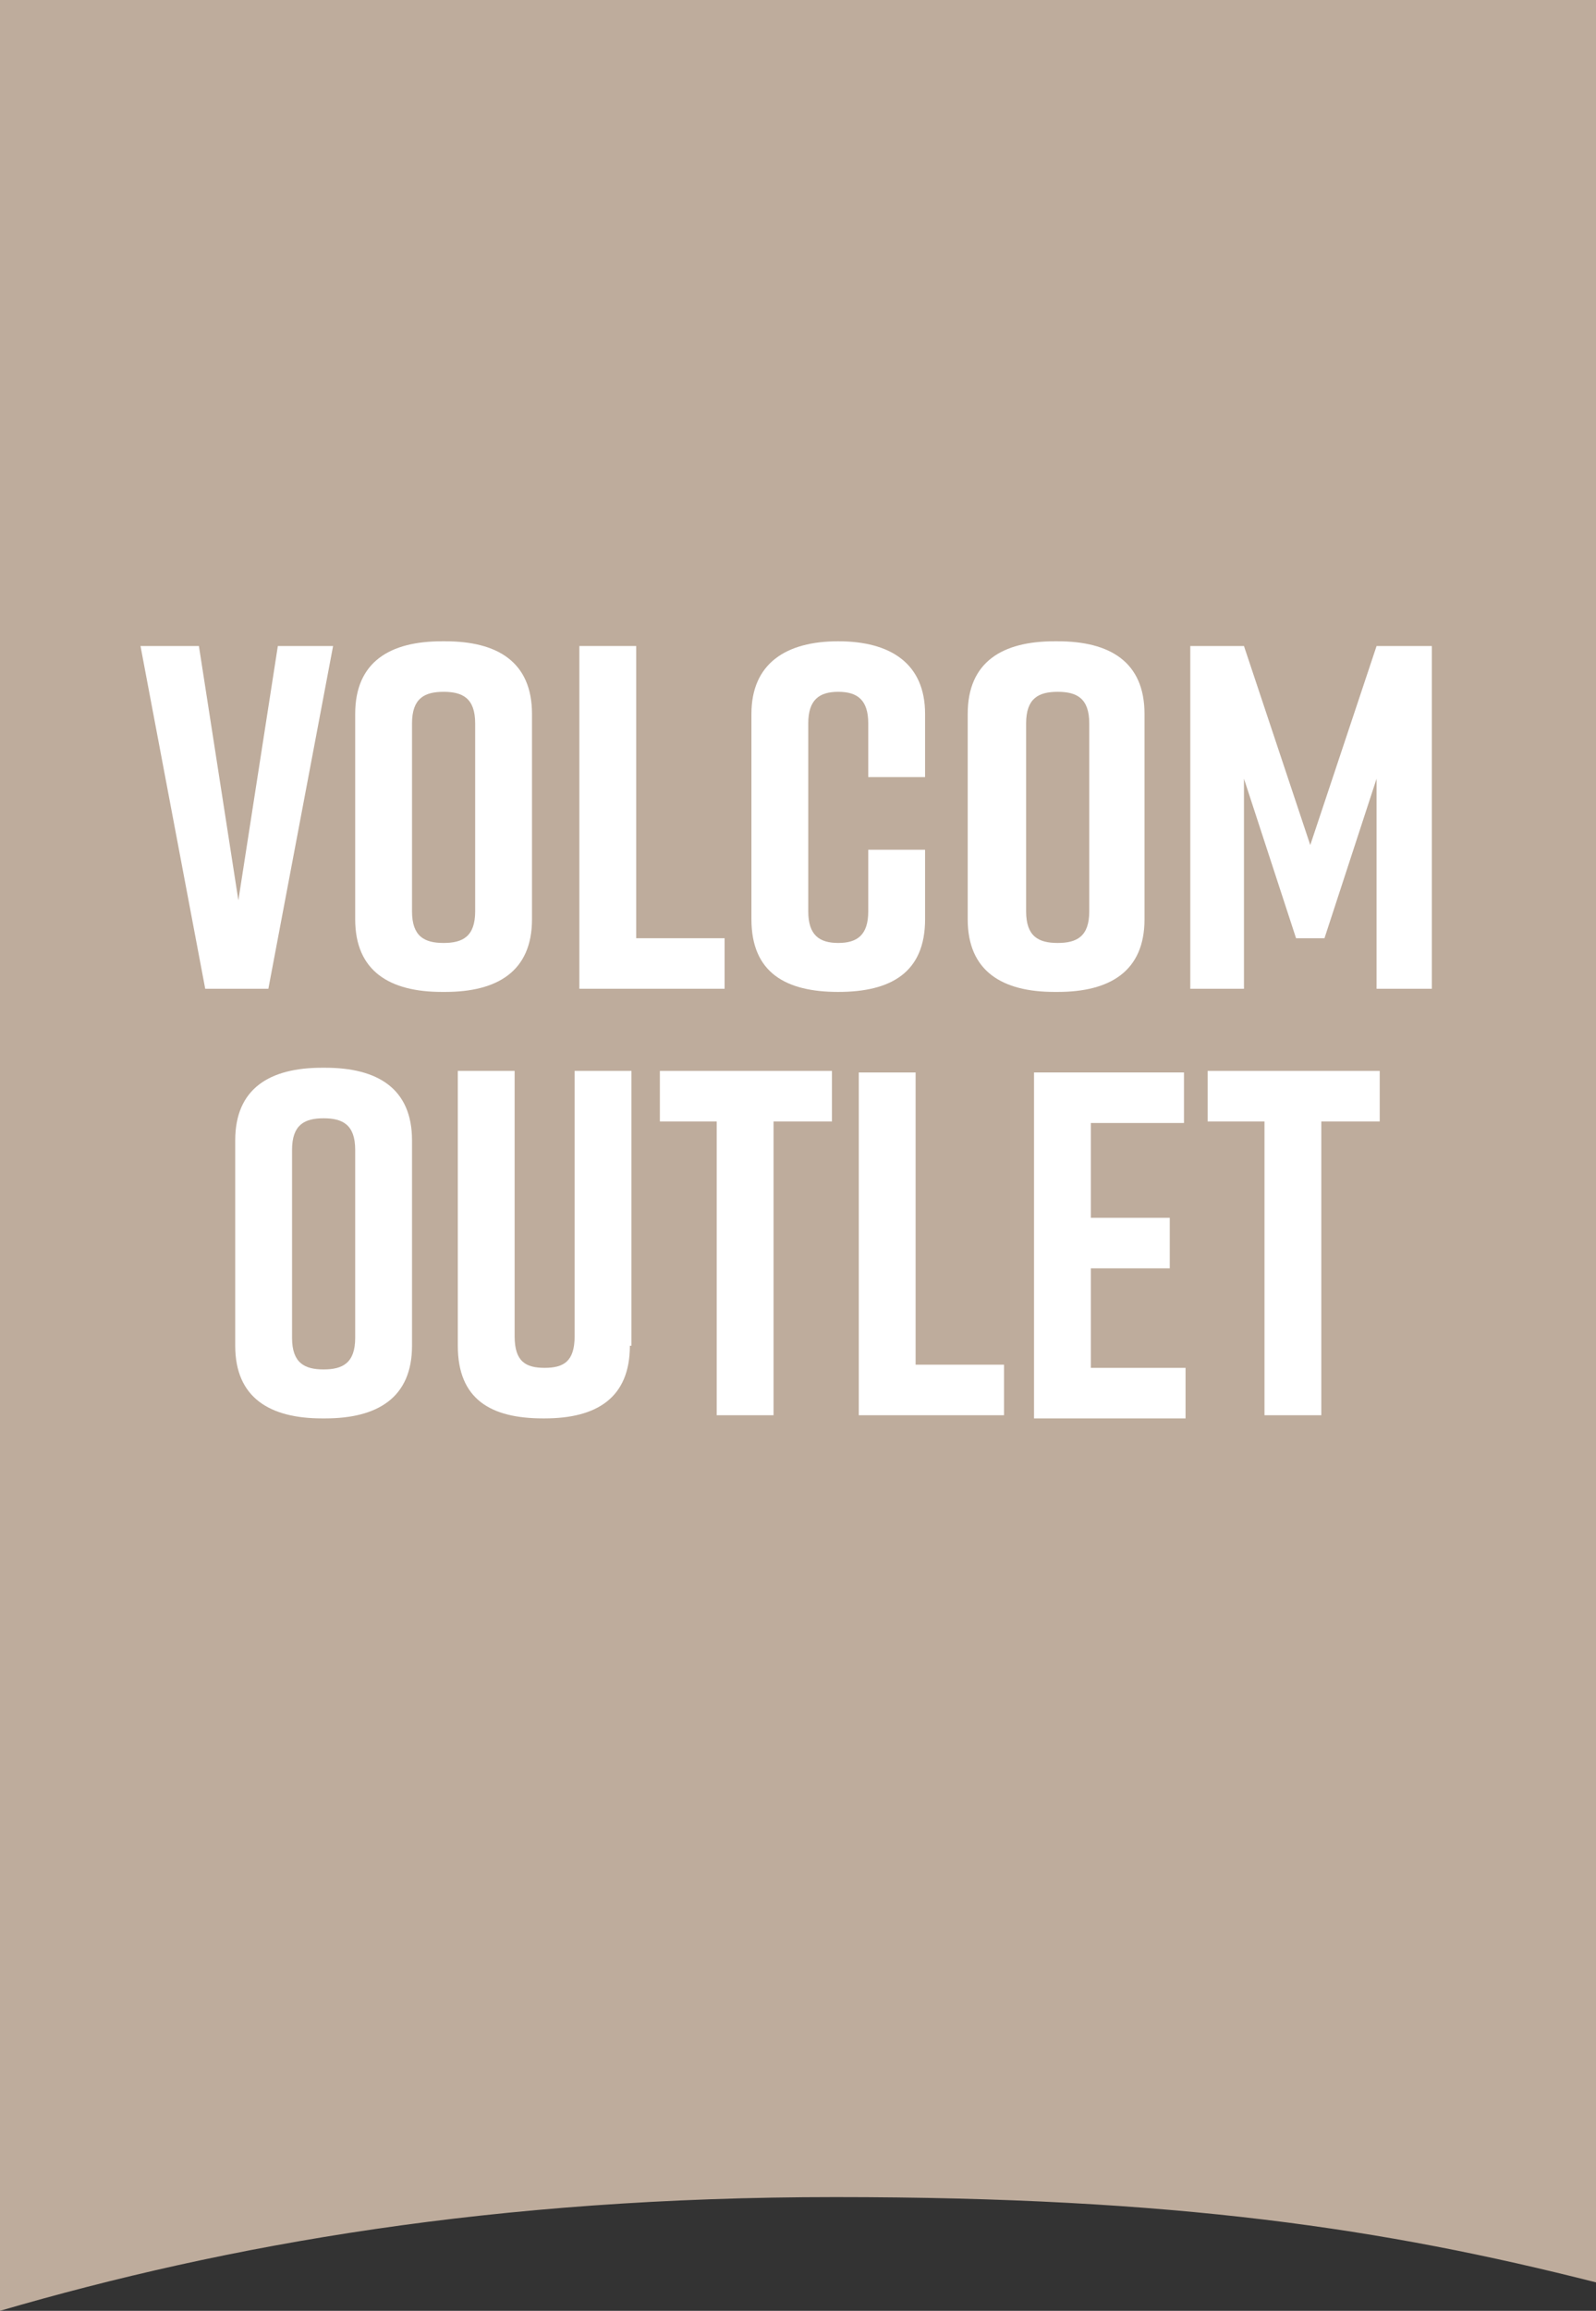 <?xml version="1.0" encoding="UTF-8"?>
<svg id="Ebene_1" xmlns="http://www.w3.org/2000/svg" version="1.1" viewBox="0 0 101.1 146.3">
  <rect x="0" y="0" width="101.1" height="146.3" fill="#333333" stroke="none"/>
  <!-- Generator: Adobe Illustrator 29.8.2, SVG Export Plug-In . SVG Version: 2.1.1 Build 3)  -->
  <defs>
    <style>
      .st0 {
        fill: #beac9c;
      }

      .st1 {
        fill: #fff;
      }
    </style>
  </defs>
  <g id="Ebene_2">
    <g id="Ebene_1-2">
      <path class="st0" d="M0,0v146.3c14.4-4.2,31.3-7.2,52.9-7.2s34.8,2,48.2,5.4V0H0Z"/>
      <g>
        <path class="st1" d="M17,62.6h-4l-4.1-21.7h3.7l2.5,16.1,2.5-16.1h3.5l-4.1,21.7Z"/>
        <path class="st1" d="M28,40.6h.2c3.3,0,5.5,1.3,5.5,4.6v13c0,3.3-2.2,4.6-5.5,4.6h-.2c-3.3,0-5.5-1.3-5.5-4.6v-13c0-3.3,2.2-4.6,5.5-4.6ZM28.1,59.7c1.2,0,2-.4,2-2v-11.9c0-1.6-.8-2-2-2s-2,.4-2,2v11.9c0,1.6.8,2,2,2Z"/>
        <path class="st1" d="M45.9,62.6h-9.2v-21.7h3.6v18.5h5.6v3.2Z"/>
        <path class="st1" d="M58.6,58.2c0,3.4-2.2,4.6-5.5,4.6h0c-3.3,0-5.5-1.2-5.5-4.6v-13c0-3.2,2.2-4.6,5.5-4.6h0c3.3,0,5.5,1.4,5.5,4.6v4h-3.6v-3.4c0-1.5-.7-2-1.9-2s-1.9.5-1.9,2v11.9c0,1.5.7,2,1.9,2s1.9-.5,1.9-2v-3.9h3.6v4.5Z"/>
        <path class="st1" d="M66.8,40.6h.2c3.3,0,5.5,1.3,5.5,4.6v13c0,3.3-2.2,4.6-5.5,4.6h-.2c-3.3,0-5.5-1.3-5.5-4.6v-13c0-3.3,2.2-4.6,5.5-4.6ZM67,59.7c1.2,0,2-.4,2-2v-11.9c0-1.6-.8-2-2-2s-2,.4-2,2v11.9c0,1.6.8,2,2,2Z"/>
        <path class="st1" d="M84.1,59.4h-2l-3.3-10.1v13.3h-3.4v-21.7h3.4l4.2,12.6,4.2-12.6h3.5v21.7h-3.5v-13.3l-3.3,10.1Z"/>
        <path class="st1" d="M20.4,67.6h.2c3.3,0,5.5,1.3,5.5,4.6v13c0,3.3-2.2,4.6-5.5,4.6h-.2c-3.3,0-5.5-1.3-5.5-4.6v-13c0-3.3,2.2-4.6,5.5-4.6ZM20.5,86.7c1.2,0,2-.4,2-2v-11.9c0-1.6-.8-2-2-2s-2,.4-2,2v11.9c0,1.6.8,2,2,2Z"/>
        <path class="st1" d="M39.9,85.2c0,3.3-2.1,4.6-5.4,4.6h-.1c-3.3,0-5.4-1.2-5.4-4.6v-17.4h3.6v16.8c0,1.6.7,2,1.9,2s1.9-.4,1.9-2v-16.8h3.6v17.4Z"/>
        <path class="st1" d="M52.6,71h-3.6v18.6h-3.6v-18.6h-3.6v-3.2h10.9v3.2Z"/>
        <path class="st1" d="M63.6,89.6h-9.2v-21.7h3.6v18.5h5.6v3.2Z"/>
        <path class="st1" d="M65.5,89.6v-21.7h9.5v3.2h-5.9v6h5v3.2h-5v6.3h6v3.2h-9.6Z"/>
        <path class="st1" d="M87.3,71h-3.6v18.6h-3.6v-18.6h-3.6v-3.2h10.9v3.2Z"/>
      </g>
    </g>
  </g>
</svg>